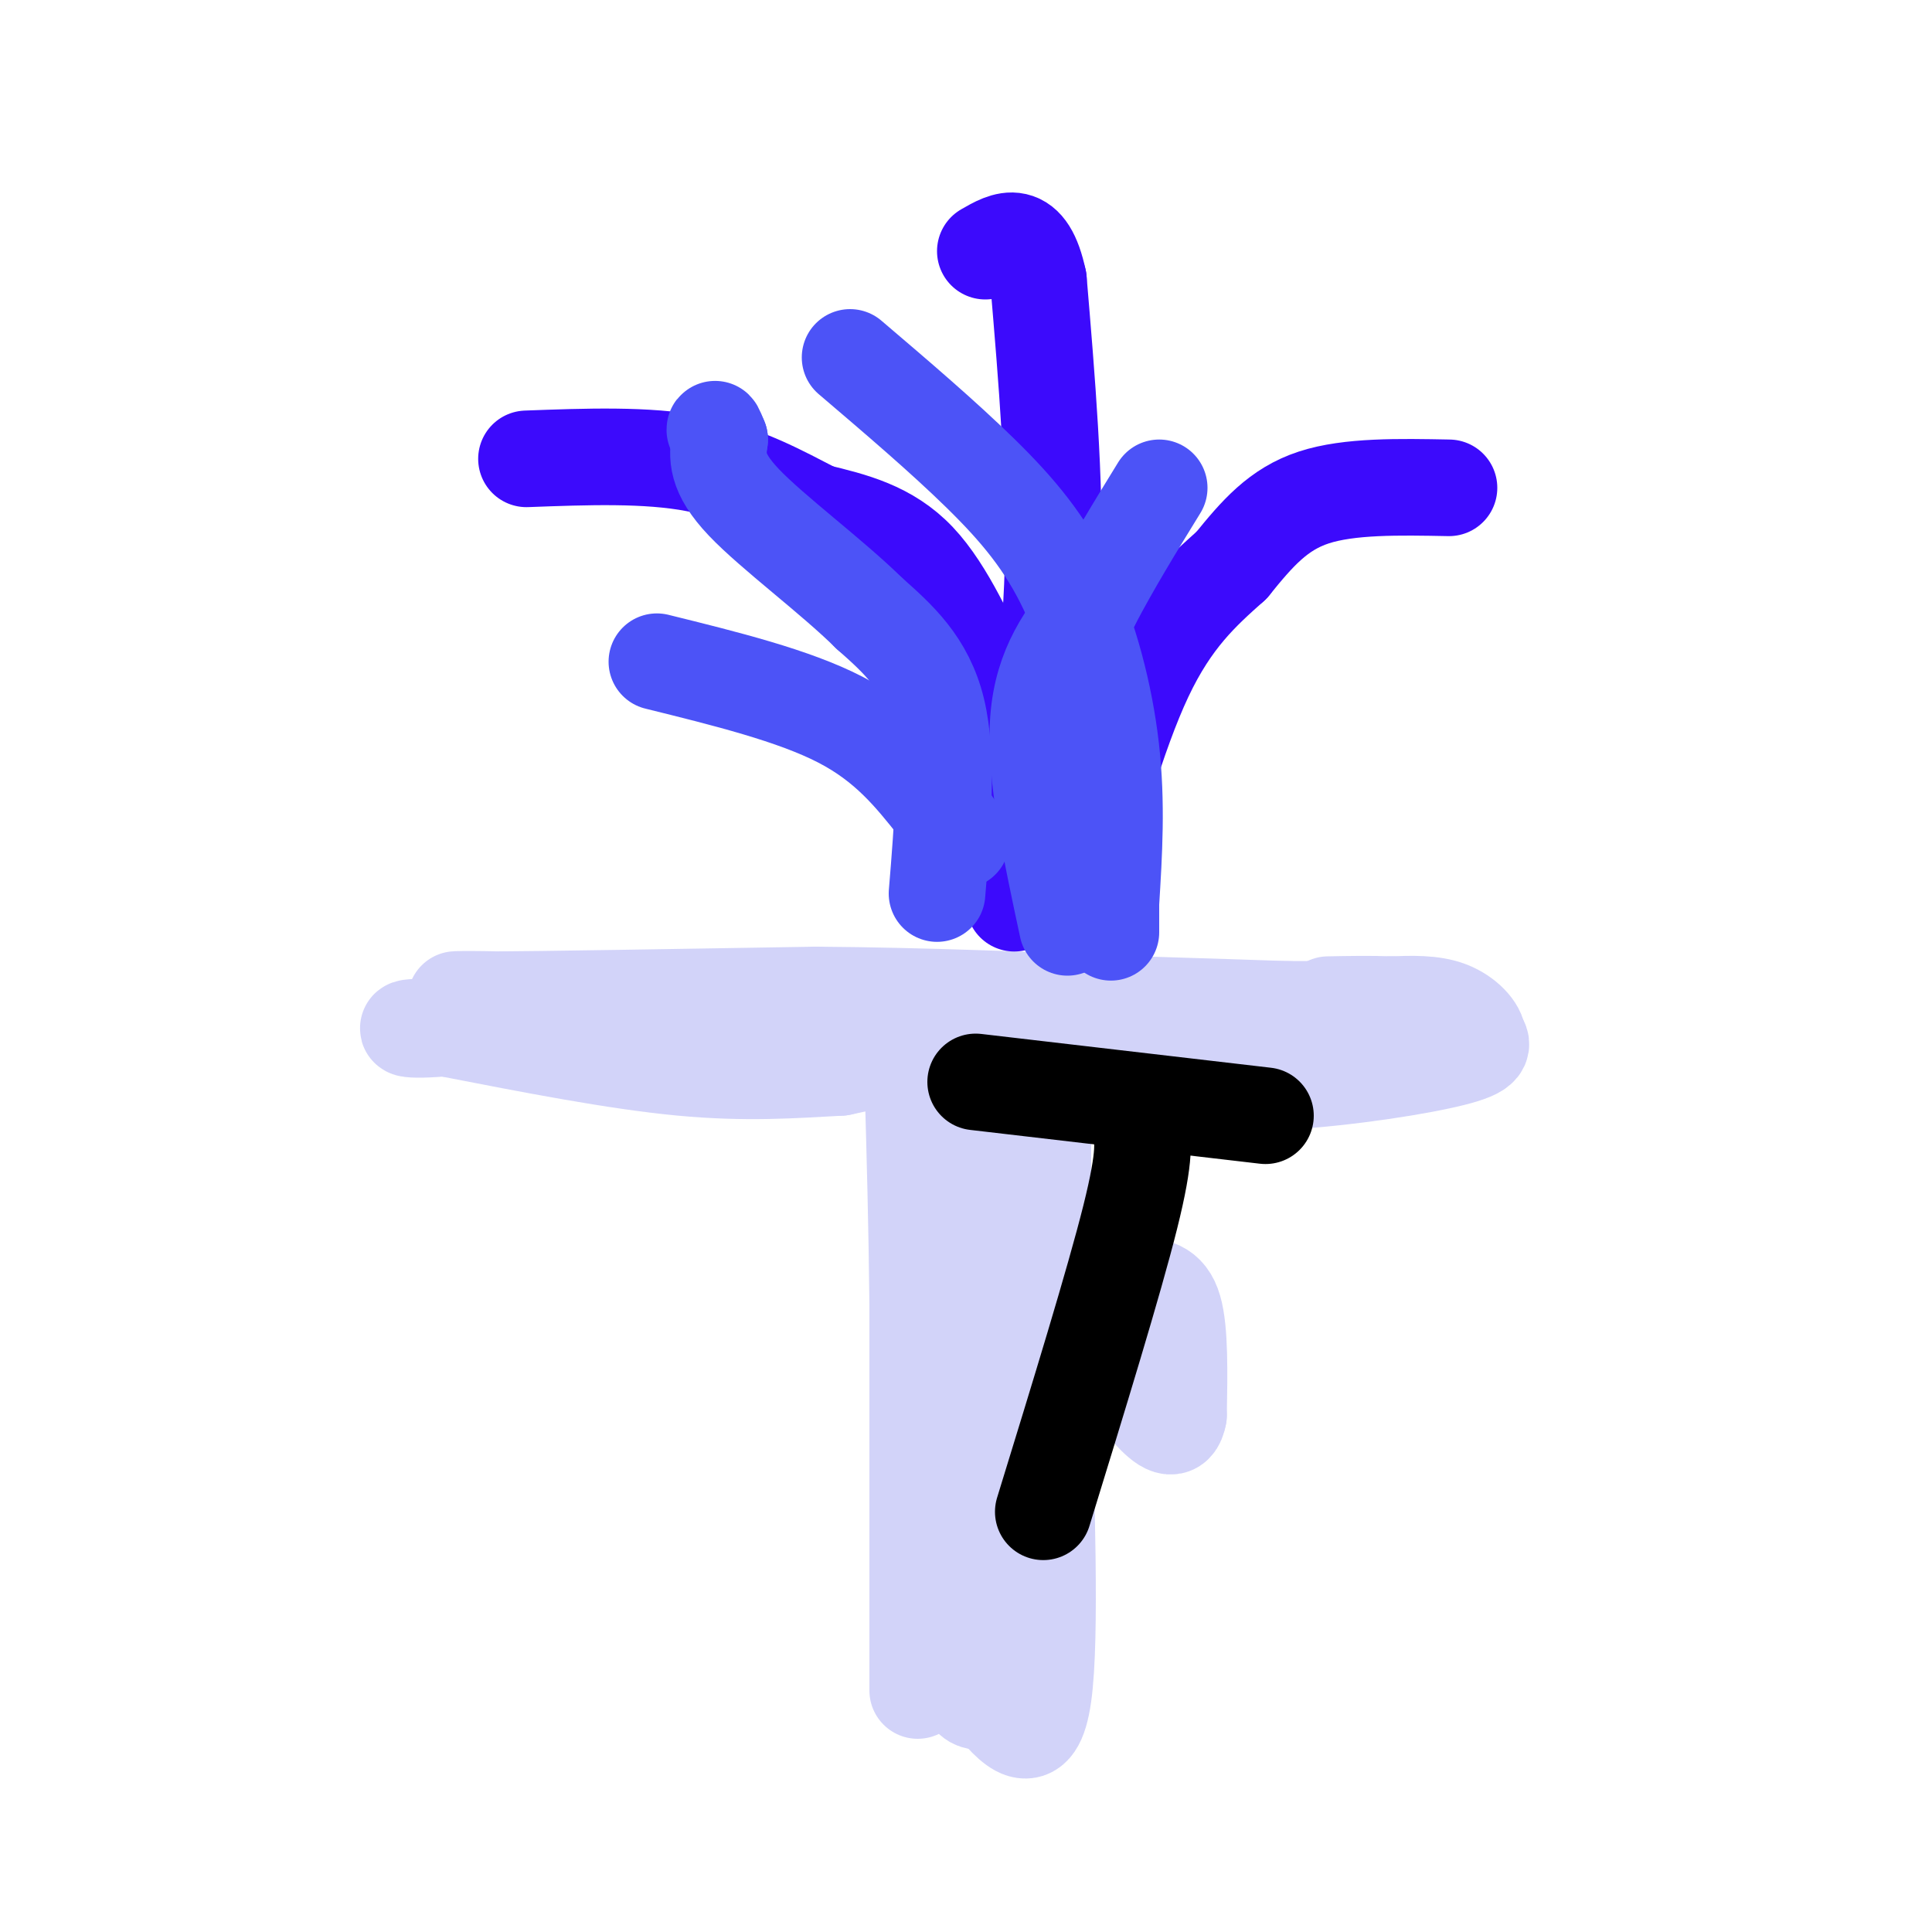 <svg viewBox='0 0 400 400' version='1.1' xmlns='http://www.w3.org/2000/svg' xmlns:xlink='http://www.w3.org/1999/xlink'><g fill='none' stroke='#D2D3F9' stroke-width='20' stroke-linecap='round' stroke-linejoin='round'><path d='M190,350c0.000,0.000 0.000,-27.000 0,-27'/><path d='M190,323c0.000,-13.333 0.000,-33.167 0,-53'/><path d='M190,270c-0.167,-16.500 -0.583,-31.250 -1,-46'/><path d='M189,224c-3.089,-9.422 -10.311,-9.978 -19,-11c-8.689,-1.022 -18.844,-2.511 -29,-4'/><path d='M141,209c-11.000,-1.000 -24.000,-1.500 -37,-2'/><path d='M104,207c-9.444,-0.267 -14.556,0.067 -3,0c11.556,-0.067 39.778,-0.533 68,-1'/><path d='M169,206c22.500,0.167 44.750,1.083 67,2'/><path d='M236,208c16.333,0.500 23.667,0.750 31,1'/><path d='M267,209c9.489,0.156 17.711,0.044 15,0c-2.711,-0.044 -16.356,-0.022 -30,0'/><path d='M252,209c-9.714,0.107 -19.000,0.375 -25,1c-6.000,0.625 -8.714,1.607 -10,3c-1.286,1.393 -1.143,3.196 -1,5'/><path d='M216,218c-0.167,11.833 -0.083,38.917 0,66'/><path d='M216,284c0.489,25.111 1.711,54.889 0,67c-1.711,12.111 -6.356,6.556 -11,1'/><path d='M205,352c-3.012,0.524 -5.042,1.333 -6,-8c-0.958,-9.333 -0.845,-28.810 0,-41c0.845,-12.190 2.423,-17.095 4,-22'/><path d='M203,281c1.333,-10.000 2.667,-24.000 4,-38'/><path d='M207,243c-0.044,-14.844 -2.156,-32.956 -3,-31c-0.844,1.956 -0.422,23.978 0,46'/><path d='M204,258c0.000,12.267 0.000,19.933 0,17c0.000,-2.933 0.000,-16.467 0,-30'/><path d='M204,245c0.800,-10.267 2.800,-20.933 -2,-25c-4.800,-4.067 -16.400,-1.533 -28,1'/><path d='M174,221c-9.556,0.511 -19.444,1.289 -33,0c-13.556,-1.289 -30.778,-4.644 -48,-8'/><path d='M93,213c-10.080,-0.986 -11.279,0.550 -3,0c8.279,-0.550 26.037,-3.187 51,-1c24.963,2.187 57.132,9.196 79,12c21.868,2.804 33.434,1.402 45,0'/><path d='M265,224c14.778,-0.933 29.222,-3.267 36,-5c6.778,-1.733 5.889,-2.867 5,-4'/><path d='M306,215c-0.022,-1.911 -2.578,-4.689 -6,-6c-3.422,-1.311 -7.711,-1.156 -12,-1'/><path d='M288,208c-4.167,-0.167 -8.583,-0.083 -13,0'/><path d='M221,265c5.044,0.356 10.089,0.711 14,1c3.911,0.289 6.689,0.511 8,5c1.311,4.489 1.156,13.244 1,22'/><path d='M244,293c-0.689,3.822 -2.911,2.378 -6,-1c-3.089,-3.378 -7.044,-8.689 -11,-14'/><path d='M227,278c-1.833,-2.333 -0.917,-1.167 0,0'/></g>
<g fill='none' stroke='#3C0AFC' stroke-width='20' stroke-linecap='round' stroke-linejoin='round'><path d='M210,187c0.387,-11.946 0.774,-23.893 0,-31c-0.774,-7.107 -2.708,-9.375 -6,-16c-3.292,-6.625 -7.940,-17.607 -14,-24c-6.060,-6.393 -13.530,-8.196 -21,-10'/><path d='M169,106c-7.267,-3.733 -14.933,-8.067 -25,-10c-10.067,-1.933 -22.533,-1.467 -35,-1'/><path d='M221,189c5.167,-18.500 10.333,-37.000 16,-49c5.667,-12.000 11.833,-17.500 18,-23'/><path d='M255,117c5.333,-6.600 9.667,-11.600 17,-14c7.333,-2.400 17.667,-2.200 28,-2'/><path d='M212,169c2.750,-16.250 5.500,-32.500 6,-51c0.500,-18.500 -1.250,-39.250 -3,-60'/><path d='M215,58c-2.333,-11.000 -6.667,-8.500 -11,-6'/></g>
<g fill='none' stroke='#4C53F7' stroke-width='20' stroke-linecap='round' stroke-linejoin='round'><path d='M194,185c1.167,-14.167 2.333,-28.333 0,-38c-2.333,-9.667 -8.167,-14.833 -14,-20'/><path d='M180,127c-7.733,-7.644 -20.067,-16.756 -26,-23c-5.933,-6.244 -5.467,-9.622 -5,-13'/><path d='M149,91c-1.000,-2.500 -1.000,-2.250 -1,-2'/><path d='M221,192c-3.417,-15.917 -6.833,-31.833 -6,-43c0.833,-11.167 5.917,-17.583 11,-24'/><path d='M226,125c4.167,-8.000 9.083,-16.000 14,-24'/><path d='M176,74c9.643,8.220 19.286,16.440 27,24c7.714,7.560 13.500,14.458 18,24c4.500,9.542 7.714,21.726 9,33c1.286,11.274 0.643,21.637 0,32'/><path d='M230,187c0.000,6.333 0.000,6.167 0,6'/><path d='M136,137c14.167,3.500 28.333,7.000 38,12c9.667,5.000 14.833,11.500 20,18'/><path d='M194,167c4.167,4.167 4.583,5.583 5,7'/></g>
<g fill='none' stroke='#000000' stroke-width='20' stroke-linecap='round' stroke-linejoin='round'><path d='M202,224c0.000,0.000 60.000,7.000 60,7'/><path d='M236,233c0.667,2.833 1.333,5.667 -2,19c-3.333,13.333 -10.667,37.167 -18,61'/></g>
</svg>